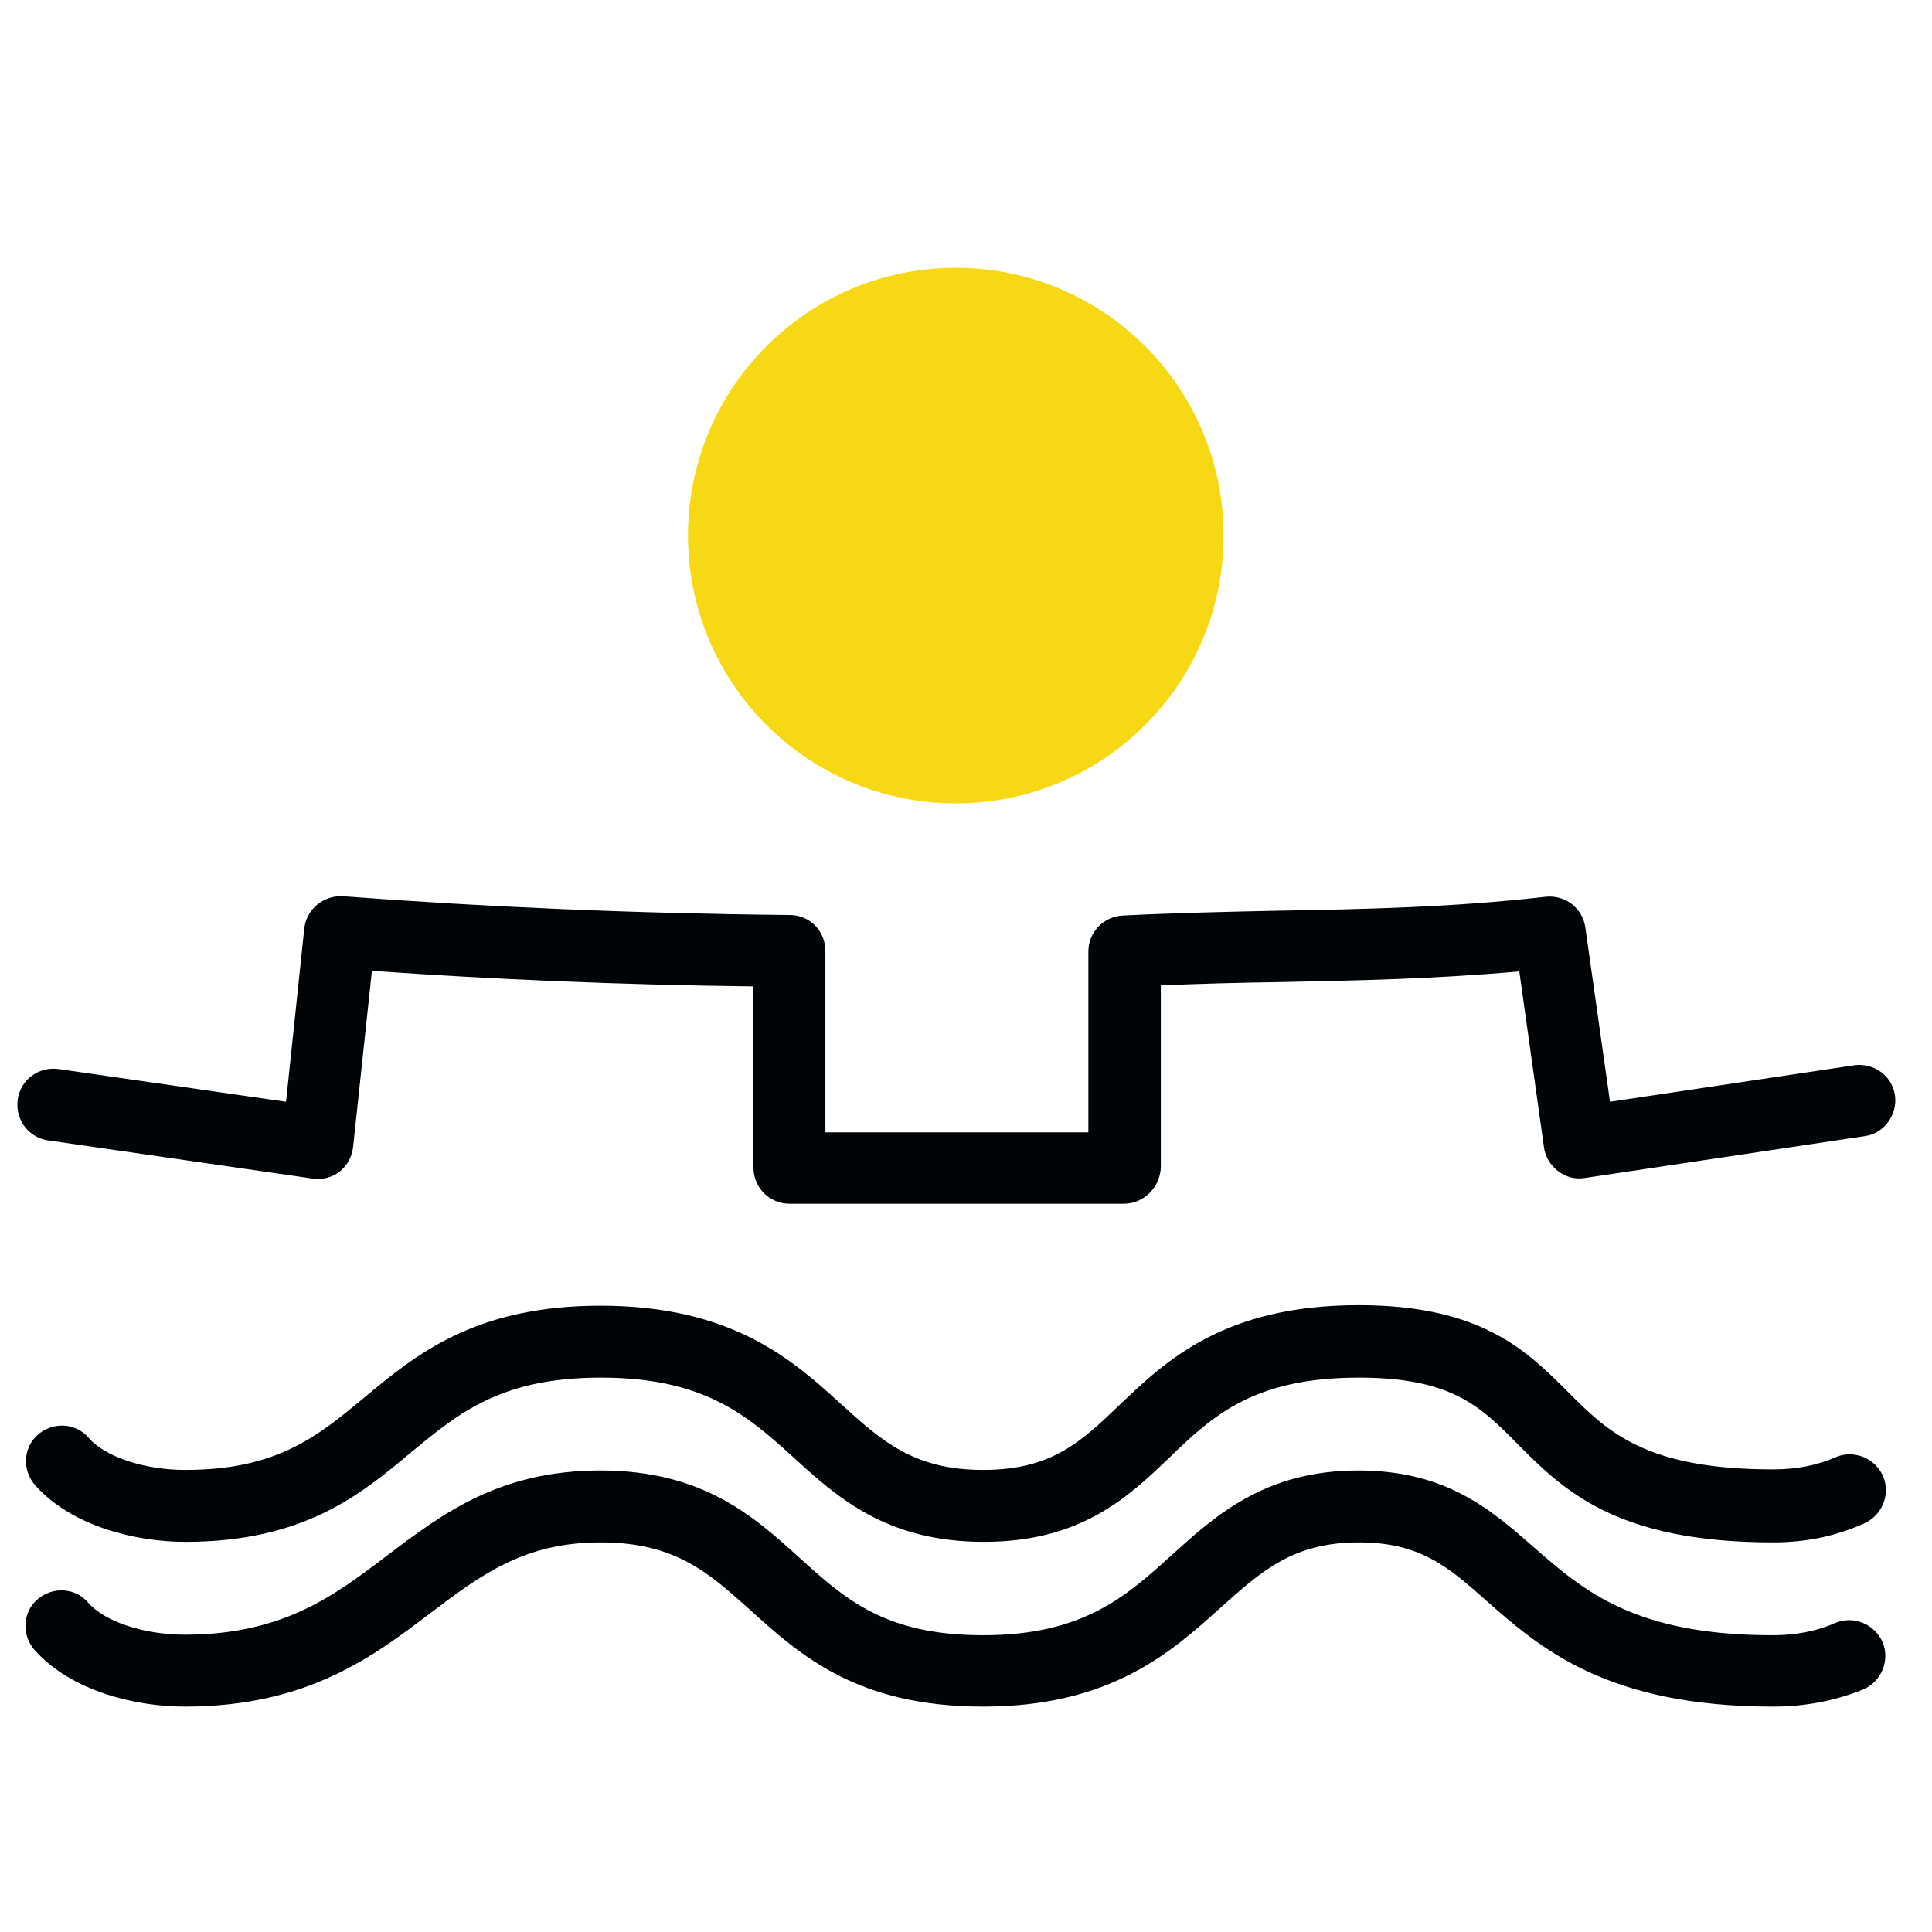 <?xml version="1.0" encoding="utf-8"?>
<!-- Generator: Adobe Illustrator 26.5.0, SVG Export Plug-In . SVG Version: 6.00 Build 0)  -->
<svg version="1.1" id="Layer_1" xmlns="http://www.w3.org/2000/svg" xmlns:xlink="http://www.w3.org/1999/xlink" x="0px" y="0px"
	 viewBox="0 0 360 360" style="enable-background:new 0 0 360 360;" xml:space="preserve">
<style type="text/css">
	.st0{fill:#F7D814;}
	.st1{fill:#000407;}
</style>
<g>
	<circle class="st0" cx="178.1" cy="99.8" r="49.9"/>
	<g>
		<path class="st1" d="M209.4,224.3h-62.3c-3.7,0-6.7-3-6.7-6.7v-33.8c-25-0.3-48.3-1.3-71.1-2.9l-3.5,32.8
			c-0.2,1.8-1.1,3.5-2.5,4.6c-1.4,1.1-3.3,1.6-5.1,1.3L9,212.5c-3.7-0.5-6.2-3.9-5.7-7.6c0.5-3.7,3.9-6.2,7.6-5.7l42.4,6.1l3.4-32.3
			c0.4-3.6,3.6-6.2,7.2-6c26.5,2,53.8,3.2,83.3,3.5c3.7,0,6.6,3,6.6,6.7V211h49v-33.7c0-3.6,2.8-6.5,6.4-6.7
			c9.9-0.5,19.5-0.7,28.7-0.9c16.7-0.3,32.5-0.6,50.1-2.6c3.6-0.4,6.9,2.1,7.4,5.7l4.6,32.5l45.5-6.8c3.7-0.5,7.1,2,7.6,5.6
			s-2,7.1-5.6,7.6l-52.2,7.8c-1.8,0.3-3.6-0.2-5-1.3c-1.4-1.1-2.4-2.7-2.6-4.4l-4.6-32.8c-15.6,1.4-29.8,1.7-44.8,2
			c-7.1,0.1-14.5,0.3-22,0.6v34C216.1,221.3,213.1,224.3,209.4,224.3z"/>
	</g>
	<g>
		<path class="st1" d="M330.4,287.4c-29.4,0-39.1-9.8-47.7-18.4c-6.8-6.9-12.2-12.3-29.5-12.3c-19.7,0-27.3,7.2-35.3,14.9
			c-7.7,7.4-16.5,15.7-34.6,15.7c-18.1,0-27.3-8.3-35.4-15.7c-8.5-7.7-16.5-14.9-35.9-14.9c-18.6,0-26.4,6.5-35.5,14
			c-9.3,7.8-19.9,16.6-42,16.6c-9,0-21.1-2.8-28-10.6c-2.4-2.8-2.2-7,0.6-9.4c2.8-2.4,7-2.2,9.4,0.6c3.1,3.6,10.5,6,18,6
			c17.2,0,24.7-6.3,33.4-13.5c9.6-8,20.6-17.1,44-17.1c24.6,0,35.9,10.2,44.9,18.4c7.5,6.8,13.5,12.2,26.4,12.2
			c12.8,0,18.3-5.3,25.4-12.1c8.7-8.3,19.5-18.6,44.6-18.6c22.9,0,31.4,8.6,39,16.2c7.4,7.4,14.4,14.4,38.2,14.4
			c4.2,0,8.1-0.7,11.7-2.3c3.4-1.4,7.3,0.2,8.8,3.6c1.4,3.4-0.2,7.3-3.6,8.8C341.9,286.3,336.4,287.4,330.4,287.4z"/>
	</g>
	<g>
		<path class="st1" d="M330.4,318c-31,0-43.4-10.9-53.4-19.7c-7.2-6.4-12.4-10.9-23.8-10.9c-12.3,0-18.2,5.4-25.8,12.2
			c-9.1,8.2-20.4,18.4-44.2,18.4c-23.4,0-34-9.5-43.3-17.9c-7.9-7.1-14.1-12.7-28-12.7c-14.3,0-22.3,6.1-31.6,13.1
			c-10.8,8.2-23,17.5-45.9,17.5c-9,0-21.1-2.8-28-10.6c-2.4-2.8-2.2-7,0.6-9.4c2.8-2.4,7-2.2,9.4,0.6c3.1,3.6,10.5,6,18,6
			c18.3,0,27.8-7.2,37.8-14.8C82.5,282,93.1,274,111.9,274c19.1,0,28.6,8.6,37,16.2c8.6,7.8,16,14.5,34.3,14.5
			c18.7,0,26.7-7.3,35.2-15c8.1-7.3,17.3-15.7,34.7-15.7c16.4,0,24.7,7.3,32.7,14.3c9.2,8,18.6,16.4,44.5,16.4
			c4.2,0,8.1-0.7,11.7-2.3c3.4-1.4,7.3,0.2,8.8,3.6c1.4,3.4-0.2,7.3-3.6,8.8C342,316.9,336.4,318,330.4,318z"/>
	</g>
</g>
</svg>
